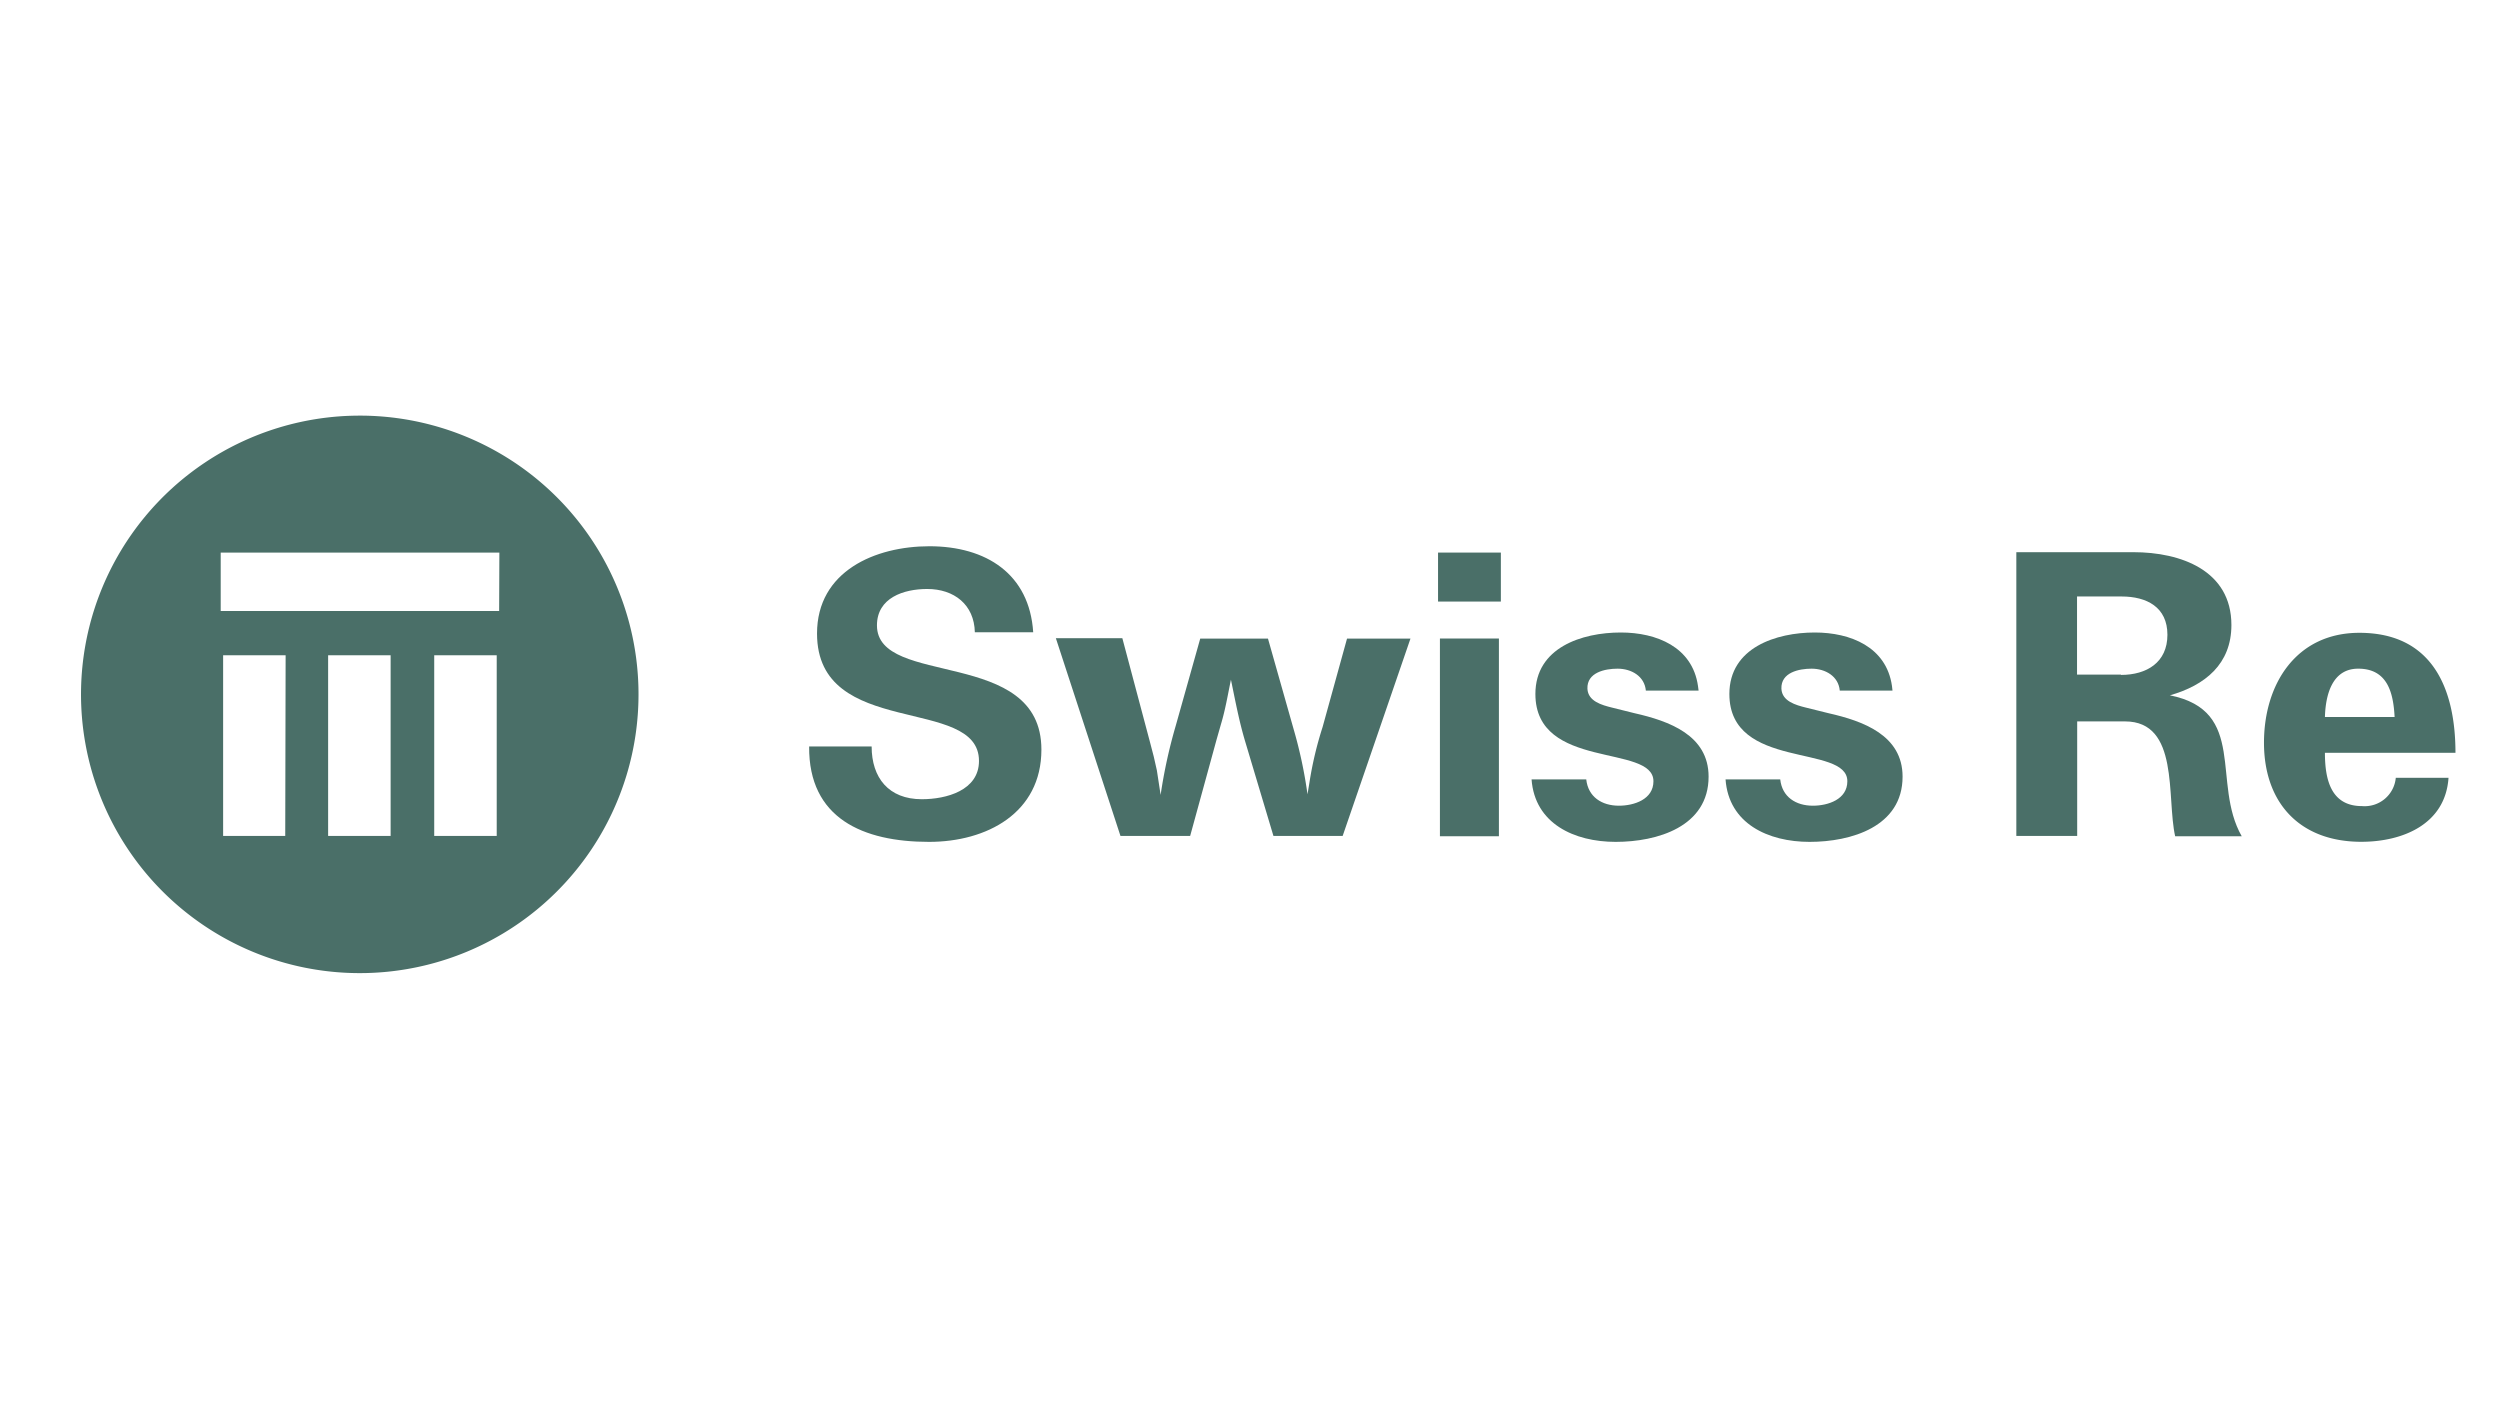 <?xml version="1.0" encoding="UTF-8"?> <svg xmlns="http://www.w3.org/2000/svg" id="Layer_1" data-name="Layer 1" viewBox="0 0 320 180"><defs><style>.cls-1{fill:#4a6f68;}</style></defs><path class="cls-1" d="M46.05,53.2A35.68,35.68,0,1,0,81.73,88.87,35.67,35.67,0,0,0,46.05,53.2ZM36.51,107H28.56V83.87h8ZM50,107h-8V83.87h8Zm13.58,0h-8V83.87h8Zm.31-28.79H28.25V70.73H63.92Z"></path><path class="cls-1" d="M132.25,80.93h-7.47c-.08-3.54-2.65-5.54-6.1-5.54-3,0-6.43,1.12-6.43,4.66,0,8,21.05,2.73,21.05,15.9,0,8.12-7,11.81-14.38,11.81-8.44,0-15.43-3-15.35-12.21h8c0,4,2.17,6.75,6.42,6.75,3.14,0,7.32-1.12,7.32-4.9,0-8.44-20.73-2.73-20.73-16.31,0-8,7.47-11.17,14.38-11.17C126.23,69.92,131.77,73.46,132.25,80.93Z"></path><path class="cls-1" d="M163,107,159.41,95c-.8-2.65-1.29-5.3-1.85-8-.4,1.93-.72,3.86-1.28,5.71l-.57,2L152.34,107h-8.92l-8.27-25.31h8.51L147.2,95l.48,1.84.4,1.77.48,3.14a65.47,65.47,0,0,1,1.93-8.84l3.14-11.17h8.67l3.3,11.65a58.34,58.34,0,0,1,1.76,8.28l.24-1.45a46.29,46.29,0,0,1,1.69-7.15l3.13-11.33h8.12L171.86,107Z"></path><rect class="cls-1" x="184.31" y="81.73" width="7.55" height="25.31"></rect><rect class="cls-1" x="184.07" y="70.73" width="8.04" height="6.27"></rect><path class="cls-1" d="M217.42,88.4h-6.75c-.17-1.85-1.85-2.81-3.62-2.81-1.61,0-3.94.48-3.86,2.57.08,1.61,1.85,2.09,3.14,2.41l2.89.72c4.42,1,9.48,2.81,9.48,8.12,0,6.42-6.59,8.35-11.89,8.35s-10.36-2.33-10.77-8h7c.24,2.25,2,3.37,4.18,3.37,1.93,0,4.42-.8,4.42-3.13,0-4.82-15.11-1.37-15.11-11.17,0-5.94,5.95-7.87,10.93-7.87,4.58,0,9.16,1.85,9.88,6.83Z"></path><path class="cls-1" d="M242.24,88.4h-6.75c-.16-1.85-1.85-2.81-3.61-2.81-1.61,0-3.94.48-3.86,2.57.08,1.61,1.85,2.09,3.13,2.41l2.9.72c4.42,1,9.48,2.81,9.48,8.12,0,6.42-6.6,8.35-11.9,8.35s-10.36-2.33-10.76-8h7c.24,2.25,2,3.37,4.18,3.37,1.93,0,4.41-.8,4.41-3.13,0-4.82-15.1-1.37-15.1-11.17,0-5.94,6-7.87,10.93-7.87,4.58,0,9.16,1.85,9.88,6.83Z"></path><path class="cls-1" d="M277.75,89c4.5-1.28,7.87-4,7.87-9,0-7-6.5-9.32-12.53-9.32h-15V107h7.79V92.34H272c7,0,5.3,9.72,6.42,14.7h8.52C283.05,100.21,287.71,91,277.75,89Zm-6.27-2.65h-5.62v-10h5.7c3.22,0,5.87,1.36,5.87,4.9S274.78,86.39,271.48,86.39Z"></path><path class="cls-1" d="M302.33,103.18c-4,0-4.74-3.45-4.74-6.82H314.3C314.3,88.24,311.41,81,302,81c-8.11,0-12.21,6.59-12.21,14.06,0,7.79,4.66,12.69,12.45,12.69,5.3,0,10.77-2.24,11.17-8.19h-6.75A4,4,0,0,1,302.33,103.18Zm-.48-17.59c3.78,0,4.5,3.13,4.66,6.19h-8.92C297.67,89,298.48,85.59,301.85,85.59Z"></path></svg> 